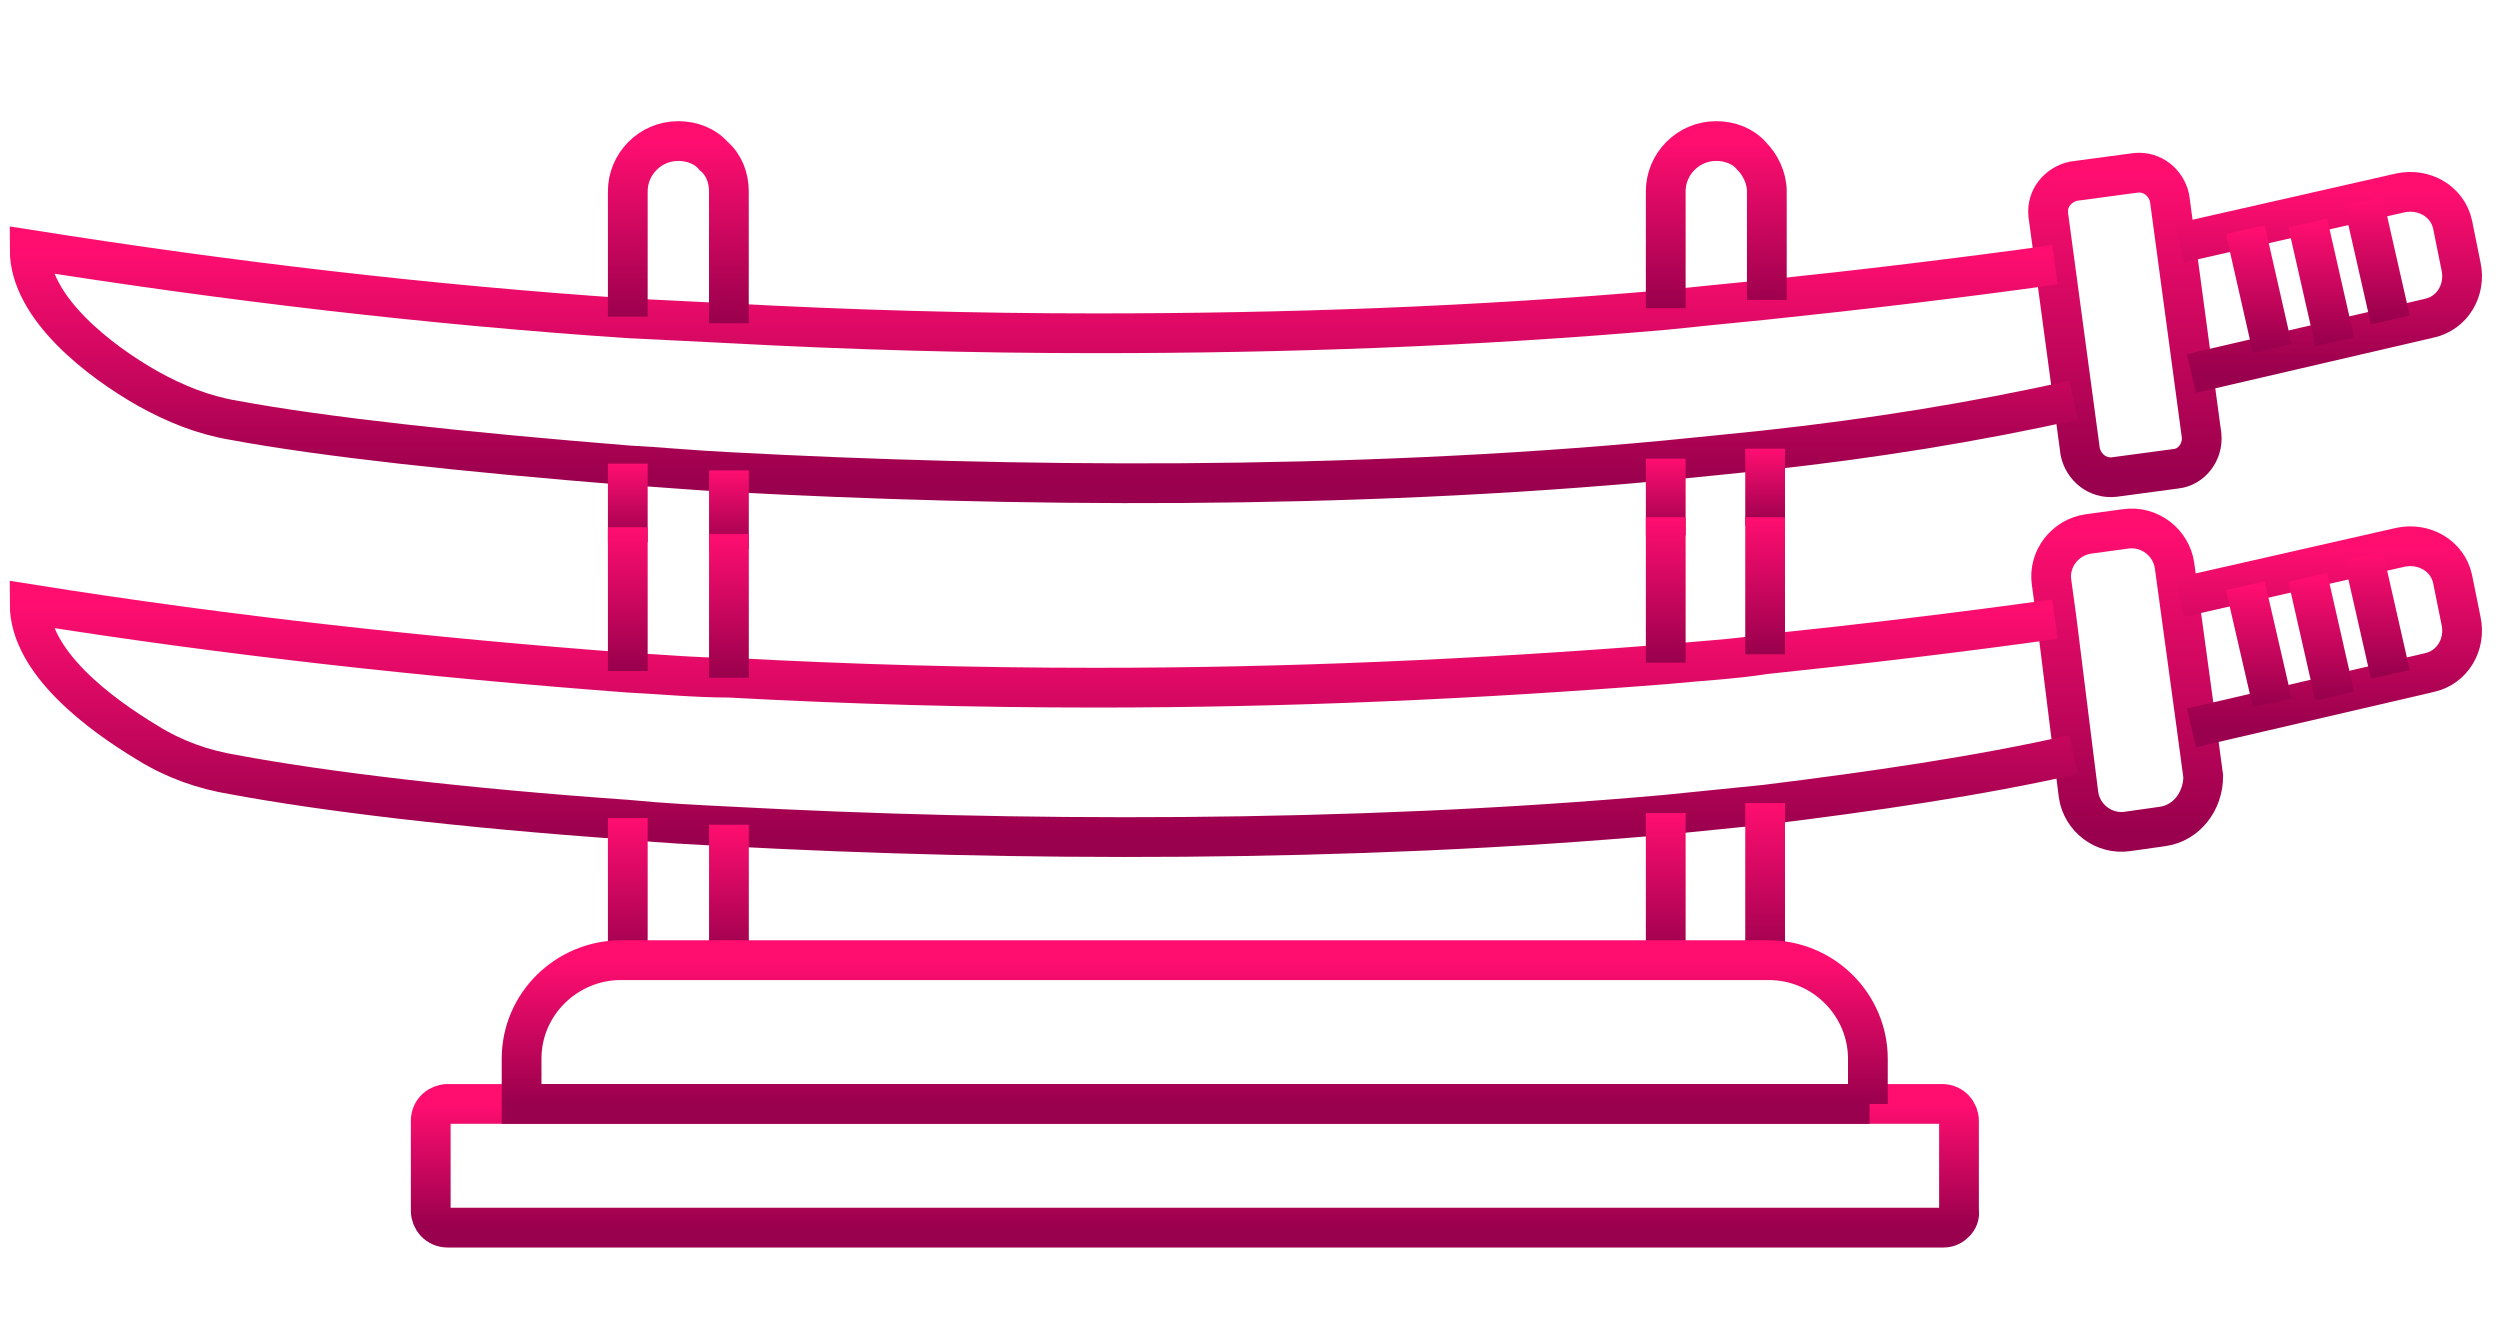 <svg width="112" height="60" viewBox="0 0 112 60" fill="none" xmlns="http://www.w3.org/2000/svg">
<g clip-path="url(#clip0_4_40205)">
<path d="M96.892 37.024L95.307 37.249C94.25 37.399 93.269 36.65 93.118 35.602L92.891 33.804L92.136 27.738L91.91 26.09C91.759 25.042 92.514 24.068 93.571 23.919L95.231 23.694C96.288 23.544 97.269 24.293 97.42 25.341L98.402 32.531L98.704 34.778C98.704 35.901 97.949 36.875 96.892 37.024Z" stroke="url(#paint0_linear_4_40205)" stroke-width="1.781" stroke-miterlimit="10"/>
<path d="M98.177 32.607L108.82 30.135C109.877 29.911 110.481 28.862 110.255 27.814L109.877 25.942C109.651 24.893 108.594 24.294 107.537 24.519L97.648 26.765" stroke="url(#paint1_linear_4_40205)" stroke-width="1.781" stroke-miterlimit="10"/>
<path d="M105.879 24.894L107.087 30.211" stroke="url(#paint2_linear_4_40205)" stroke-width="1.781" stroke-miterlimit="10"/>
<path d="M103.387 25.864L104.595 31.181" stroke="url(#paint3_linear_4_40205)" stroke-width="1.781" stroke-miterlimit="10"/>
<path d="M100.59 26.241L101.798 31.484" stroke="url(#paint4_linear_4_40205)" stroke-width="1.781" stroke-miterlimit="10"/>
<path d="M92.894 33.804C88.591 34.777 83.911 35.451 79.08 36.05C77.57 36.2 76.136 36.35 74.626 36.5C60.434 37.773 45.186 37.698 32.655 37.024C31.145 36.949 29.636 36.874 28.126 36.724C20.653 36.2 14.463 35.451 10.462 34.702C9.103 34.478 7.82 34.028 6.612 33.279C4.499 32.006 1.328 29.685 1.328 27.064C10.236 28.486 19.218 29.46 28.126 30.134C29.636 30.209 31.145 30.359 32.655 30.359C38.166 30.658 43.601 30.808 49.111 30.808C57.641 30.808 66.096 30.434 74.626 29.759C76.136 29.61 77.645 29.535 79.08 29.31C83.382 28.861 87.76 28.337 92.063 27.738" stroke="url(#paint5_linear_4_40205)" stroke-width="1.781" stroke-miterlimit="10"/>
<path d="M97.498 20.998L94.705 21.373C93.95 21.448 93.346 20.923 93.195 20.249L91.761 9.615C91.686 8.866 92.214 8.267 92.893 8.117L95.686 7.742C96.441 7.668 97.045 8.192 97.196 8.866L98.63 19.5C98.706 20.249 98.177 20.923 97.498 20.998Z" stroke="url(#paint6_linear_4_40205)" stroke-width="1.781" stroke-miterlimit="10"/>
<path d="M98.177 16.73L108.82 14.258C109.877 14.034 110.481 12.985 110.255 11.937L109.877 10.065C109.651 9.016 108.594 8.417 107.537 8.642L97.648 10.888" stroke="url(#paint7_linear_4_40205)" stroke-width="1.781" stroke-miterlimit="10"/>
<path d="M105.879 9.017L107.087 14.334" stroke="url(#paint8_linear_4_40205)" stroke-width="1.781" stroke-miterlimit="10"/>
<path d="M103.387 9.989L104.595 15.306" stroke="url(#paint9_linear_4_40205)" stroke-width="1.781" stroke-miterlimit="10"/>
<path d="M100.59 10.29L101.798 15.607" stroke="url(#paint10_linear_4_40205)" stroke-width="1.781" stroke-miterlimit="10"/>
<path d="M92.063 11.861C87.76 12.46 83.382 12.984 79.08 13.433C77.57 13.583 76.06 13.733 74.626 13.883C66.096 14.632 57.566 14.931 49.111 14.931C43.601 14.931 38.166 14.781 32.655 14.482C31.145 14.407 29.636 14.332 28.126 14.257C19.218 13.658 10.311 12.609 1.328 11.187C1.328 13.808 4.499 16.204 6.612 17.402C7.82 18.076 9.103 18.601 10.462 18.825C14.463 19.574 20.728 20.248 28.126 20.847C29.56 20.922 31.07 21.072 32.655 21.147C45.186 21.821 60.359 21.971 74.626 20.623C76.136 20.473 77.645 20.323 79.08 20.173C83.911 19.649 88.515 18.9 92.894 17.927" stroke="url(#paint11_linear_4_40205)" stroke-width="1.781" stroke-miterlimit="10"/>
<path d="M32.656 24.593V23.919V21.073" stroke="url(#paint12_linear_4_40205)" stroke-width="1.781" stroke-miterlimit="10"/>
<path d="M28.125 24.292V23.618V20.773" stroke="url(#paint13_linear_4_40205)" stroke-width="1.781" stroke-miterlimit="10"/>
<path d="M28.125 14.183V8.566C28.125 7.368 29.106 6.319 30.39 6.319C30.994 6.319 31.597 6.544 31.975 6.993C32.428 7.368 32.654 7.967 32.654 8.566V14.482" stroke="url(#paint14_linear_4_40205)" stroke-width="1.781" stroke-miterlimit="10"/>
<path d="M32.656 42.94V36.948" stroke="url(#paint15_linear_4_40205)" stroke-width="1.781" stroke-miterlimit="10"/>
<path d="M28.125 43.24V43.165V36.649" stroke="url(#paint16_linear_4_40205)" stroke-width="1.781" stroke-miterlimit="10"/>
<path d="M28.125 30.061V24.294V23.62" stroke="url(#paint17_linear_4_40205)" stroke-width="1.781" stroke-miterlimit="10"/>
<path d="M32.656 23.919V24.593V30.36" stroke="url(#paint18_linear_4_40205)" stroke-width="1.781" stroke-miterlimit="10"/>
<path d="M74.625 23.993V23.169V20.548" stroke="url(#paint19_linear_4_40205)" stroke-width="1.781" stroke-miterlimit="10"/>
<path d="M79.078 23.546V23.171V20.101" stroke="url(#paint20_linear_4_40205)" stroke-width="1.781" stroke-miterlimit="10"/>
<path d="M74.625 13.808V8.566C74.625 7.368 75.606 6.319 76.89 6.319C77.493 6.319 78.097 6.544 78.475 6.993C78.852 7.368 79.154 7.967 79.154 8.566V13.434" stroke="url(#paint21_linear_4_40205)" stroke-width="1.781" stroke-miterlimit="10"/>
<path d="M74.625 42.94V36.425" stroke="url(#paint22_linear_4_40205)" stroke-width="1.781" stroke-miterlimit="10"/>
<path d="M74.625 29.686V23.995V23.171" stroke="url(#paint23_linear_4_40205)" stroke-width="1.781" stroke-miterlimit="10"/>
<path d="M79.078 23.171V23.545V29.312" stroke="url(#paint24_linear_4_40205)" stroke-width="1.781" stroke-miterlimit="10"/>
<path d="M79.078 35.977V43.242" stroke="url(#paint25_linear_4_40205)" stroke-width="1.781" stroke-miterlimit="10"/>
<path d="M87.084 54.998H20.052C19.599 54.998 19.297 54.623 19.297 54.249V50.205C19.297 49.756 19.674 49.456 20.052 49.456H87.009C87.462 49.456 87.763 49.831 87.763 50.205V54.249C87.839 54.623 87.462 54.998 87.084 54.998Z" stroke="url(#paint26_linear_4_40205)" stroke-width="1.781" stroke-miterlimit="10"/>
<path d="M83.757 49.455H23.367V47.433C23.367 44.962 25.405 43.015 27.821 43.015H79.227C81.719 43.015 83.681 45.037 83.681 47.433V49.455H83.757Z" stroke="url(#paint27_linear_4_40205)" stroke-width="1.781" stroke-miterlimit="10"/>
</g>
<defs>
<linearGradient id="paint0_linear_4_40205" x1="95.297" y1="23.675" x2="95.297" y2="37.268" gradientUnits="userSpaceOnUse">
<stop stop-color="#FF0E70"/>
<stop offset="1" stop-color="#99004D"/>
</linearGradient>
<linearGradient id="paint1_linear_4_40205" x1="103.975" y1="24.472" x2="103.975" y2="32.607" gradientUnits="userSpaceOnUse">
<stop stop-color="#FF0E70"/>
<stop offset="1" stop-color="#99004D"/>
</linearGradient>
<linearGradient id="paint2_linear_4_40205" x1="106.483" y1="24.894" x2="106.483" y2="30.211" gradientUnits="userSpaceOnUse">
<stop stop-color="#FF0E70"/>
<stop offset="1" stop-color="#99004D"/>
</linearGradient>
<linearGradient id="paint3_linear_4_40205" x1="103.991" y1="25.864" x2="103.991" y2="31.181" gradientUnits="userSpaceOnUse">
<stop stop-color="#FF0E70"/>
<stop offset="1" stop-color="#99004D"/>
</linearGradient>
<linearGradient id="paint4_linear_4_40205" x1="101.194" y1="26.241" x2="101.194" y2="31.484" gradientUnits="userSpaceOnUse">
<stop stop-color="#FF0E70"/>
<stop offset="1" stop-color="#99004D"/>
</linearGradient>
<linearGradient id="paint5_linear_4_40205" x1="47.111" y1="27.064" x2="47.111" y2="37.502" gradientUnits="userSpaceOnUse">
<stop stop-color="#FF0E70"/>
<stop offset="1" stop-color="#99004D"/>
</linearGradient>
<linearGradient id="paint6_linear_4_40205" x1="95.196" y1="7.735" x2="95.196" y2="21.38" gradientUnits="userSpaceOnUse">
<stop stop-color="#FF0E70"/>
<stop offset="1" stop-color="#99004D"/>
</linearGradient>
<linearGradient id="paint7_linear_4_40205" x1="103.975" y1="8.595" x2="103.975" y2="16.73" gradientUnits="userSpaceOnUse">
<stop stop-color="#FF0E70"/>
<stop offset="1" stop-color="#99004D"/>
</linearGradient>
<linearGradient id="paint8_linear_4_40205" x1="106.483" y1="9.017" x2="106.483" y2="14.334" gradientUnits="userSpaceOnUse">
<stop stop-color="#FF0E70"/>
<stop offset="1" stop-color="#99004D"/>
</linearGradient>
<linearGradient id="paint9_linear_4_40205" x1="103.991" y1="9.989" x2="103.991" y2="15.306" gradientUnits="userSpaceOnUse">
<stop stop-color="#FF0E70"/>
<stop offset="1" stop-color="#99004D"/>
</linearGradient>
<linearGradient id="paint10_linear_4_40205" x1="101.194" y1="10.29" x2="101.194" y2="15.607" gradientUnits="userSpaceOnUse">
<stop stop-color="#FF0E70"/>
<stop offset="1" stop-color="#99004D"/>
</linearGradient>
<linearGradient id="paint11_linear_4_40205" x1="47.111" y1="11.187" x2="47.111" y2="21.65" gradientUnits="userSpaceOnUse">
<stop stop-color="#FF0E70"/>
<stop offset="1" stop-color="#99004D"/>
</linearGradient>
<linearGradient id="paint12_linear_4_40205" x1="33.156" y1="21.073" x2="33.156" y2="24.593" gradientUnits="userSpaceOnUse">
<stop stop-color="#FF0E70"/>
<stop offset="1" stop-color="#99004D"/>
</linearGradient>
<linearGradient id="paint13_linear_4_40205" x1="28.625" y1="20.773" x2="28.625" y2="24.292" gradientUnits="userSpaceOnUse">
<stop stop-color="#FF0E70"/>
<stop offset="1" stop-color="#99004D"/>
</linearGradient>
<linearGradient id="paint14_linear_4_40205" x1="30.39" y1="6.319" x2="30.39" y2="14.482" gradientUnits="userSpaceOnUse">
<stop stop-color="#FF0E70"/>
<stop offset="1" stop-color="#99004D"/>
</linearGradient>
<linearGradient id="paint15_linear_4_40205" x1="33.156" y1="36.948" x2="33.156" y2="42.94" gradientUnits="userSpaceOnUse">
<stop stop-color="#FF0E70"/>
<stop offset="1" stop-color="#99004D"/>
</linearGradient>
<linearGradient id="paint16_linear_4_40205" x1="28.625" y1="36.649" x2="28.625" y2="43.24" gradientUnits="userSpaceOnUse">
<stop stop-color="#FF0E70"/>
<stop offset="1" stop-color="#99004D"/>
</linearGradient>
<linearGradient id="paint17_linear_4_40205" x1="28.625" y1="23.62" x2="28.625" y2="30.061" gradientUnits="userSpaceOnUse">
<stop stop-color="#FF0E70"/>
<stop offset="1" stop-color="#99004D"/>
</linearGradient>
<linearGradient id="paint18_linear_4_40205" x1="33.156" y1="23.919" x2="33.156" y2="30.36" gradientUnits="userSpaceOnUse">
<stop stop-color="#FF0E70"/>
<stop offset="1" stop-color="#99004D"/>
</linearGradient>
<linearGradient id="paint19_linear_4_40205" x1="75.125" y1="20.548" x2="75.125" y2="23.993" gradientUnits="userSpaceOnUse">
<stop stop-color="#FF0E70"/>
<stop offset="1" stop-color="#99004D"/>
</linearGradient>
<linearGradient id="paint20_linear_4_40205" x1="79.578" y1="20.101" x2="79.578" y2="23.546" gradientUnits="userSpaceOnUse">
<stop stop-color="#FF0E70"/>
<stop offset="1" stop-color="#99004D"/>
</linearGradient>
<linearGradient id="paint21_linear_4_40205" x1="76.89" y1="6.319" x2="76.89" y2="13.808" gradientUnits="userSpaceOnUse">
<stop stop-color="#FF0E70"/>
<stop offset="1" stop-color="#99004D"/>
</linearGradient>
<linearGradient id="paint22_linear_4_40205" x1="75.125" y1="36.425" x2="75.125" y2="42.94" gradientUnits="userSpaceOnUse">
<stop stop-color="#FF0E70"/>
<stop offset="1" stop-color="#99004D"/>
</linearGradient>
<linearGradient id="paint23_linear_4_40205" x1="75.125" y1="23.171" x2="75.125" y2="29.686" gradientUnits="userSpaceOnUse">
<stop stop-color="#FF0E70"/>
<stop offset="1" stop-color="#99004D"/>
</linearGradient>
<linearGradient id="paint24_linear_4_40205" x1="79.578" y1="23.171" x2="79.578" y2="29.312" gradientUnits="userSpaceOnUse">
<stop stop-color="#FF0E70"/>
<stop offset="1" stop-color="#99004D"/>
</linearGradient>
<linearGradient id="paint25_linear_4_40205" x1="79.578" y1="35.977" x2="79.578" y2="43.242" gradientUnits="userSpaceOnUse">
<stop stop-color="#FF0E70"/>
<stop offset="1" stop-color="#99004D"/>
</linearGradient>
<linearGradient id="paint26_linear_4_40205" x1="53.535" y1="49.456" x2="53.535" y2="54.998" gradientUnits="userSpaceOnUse">
<stop stop-color="#FF0E70"/>
<stop offset="1" stop-color="#99004D"/>
</linearGradient>
<linearGradient id="paint27_linear_4_40205" x1="53.562" y1="43.015" x2="53.562" y2="49.455" gradientUnits="userSpaceOnUse">
<stop stop-color="#FF0E70"/>
<stop offset="1" stop-color="#99004D"/>
</linearGradient>
<clipPath id="clip0_4_40205">
<rect width="111.343" height="58.789" fill="white" transform="translate(0.191 0.327)"/>
</clipPath>
</defs>
</svg>
